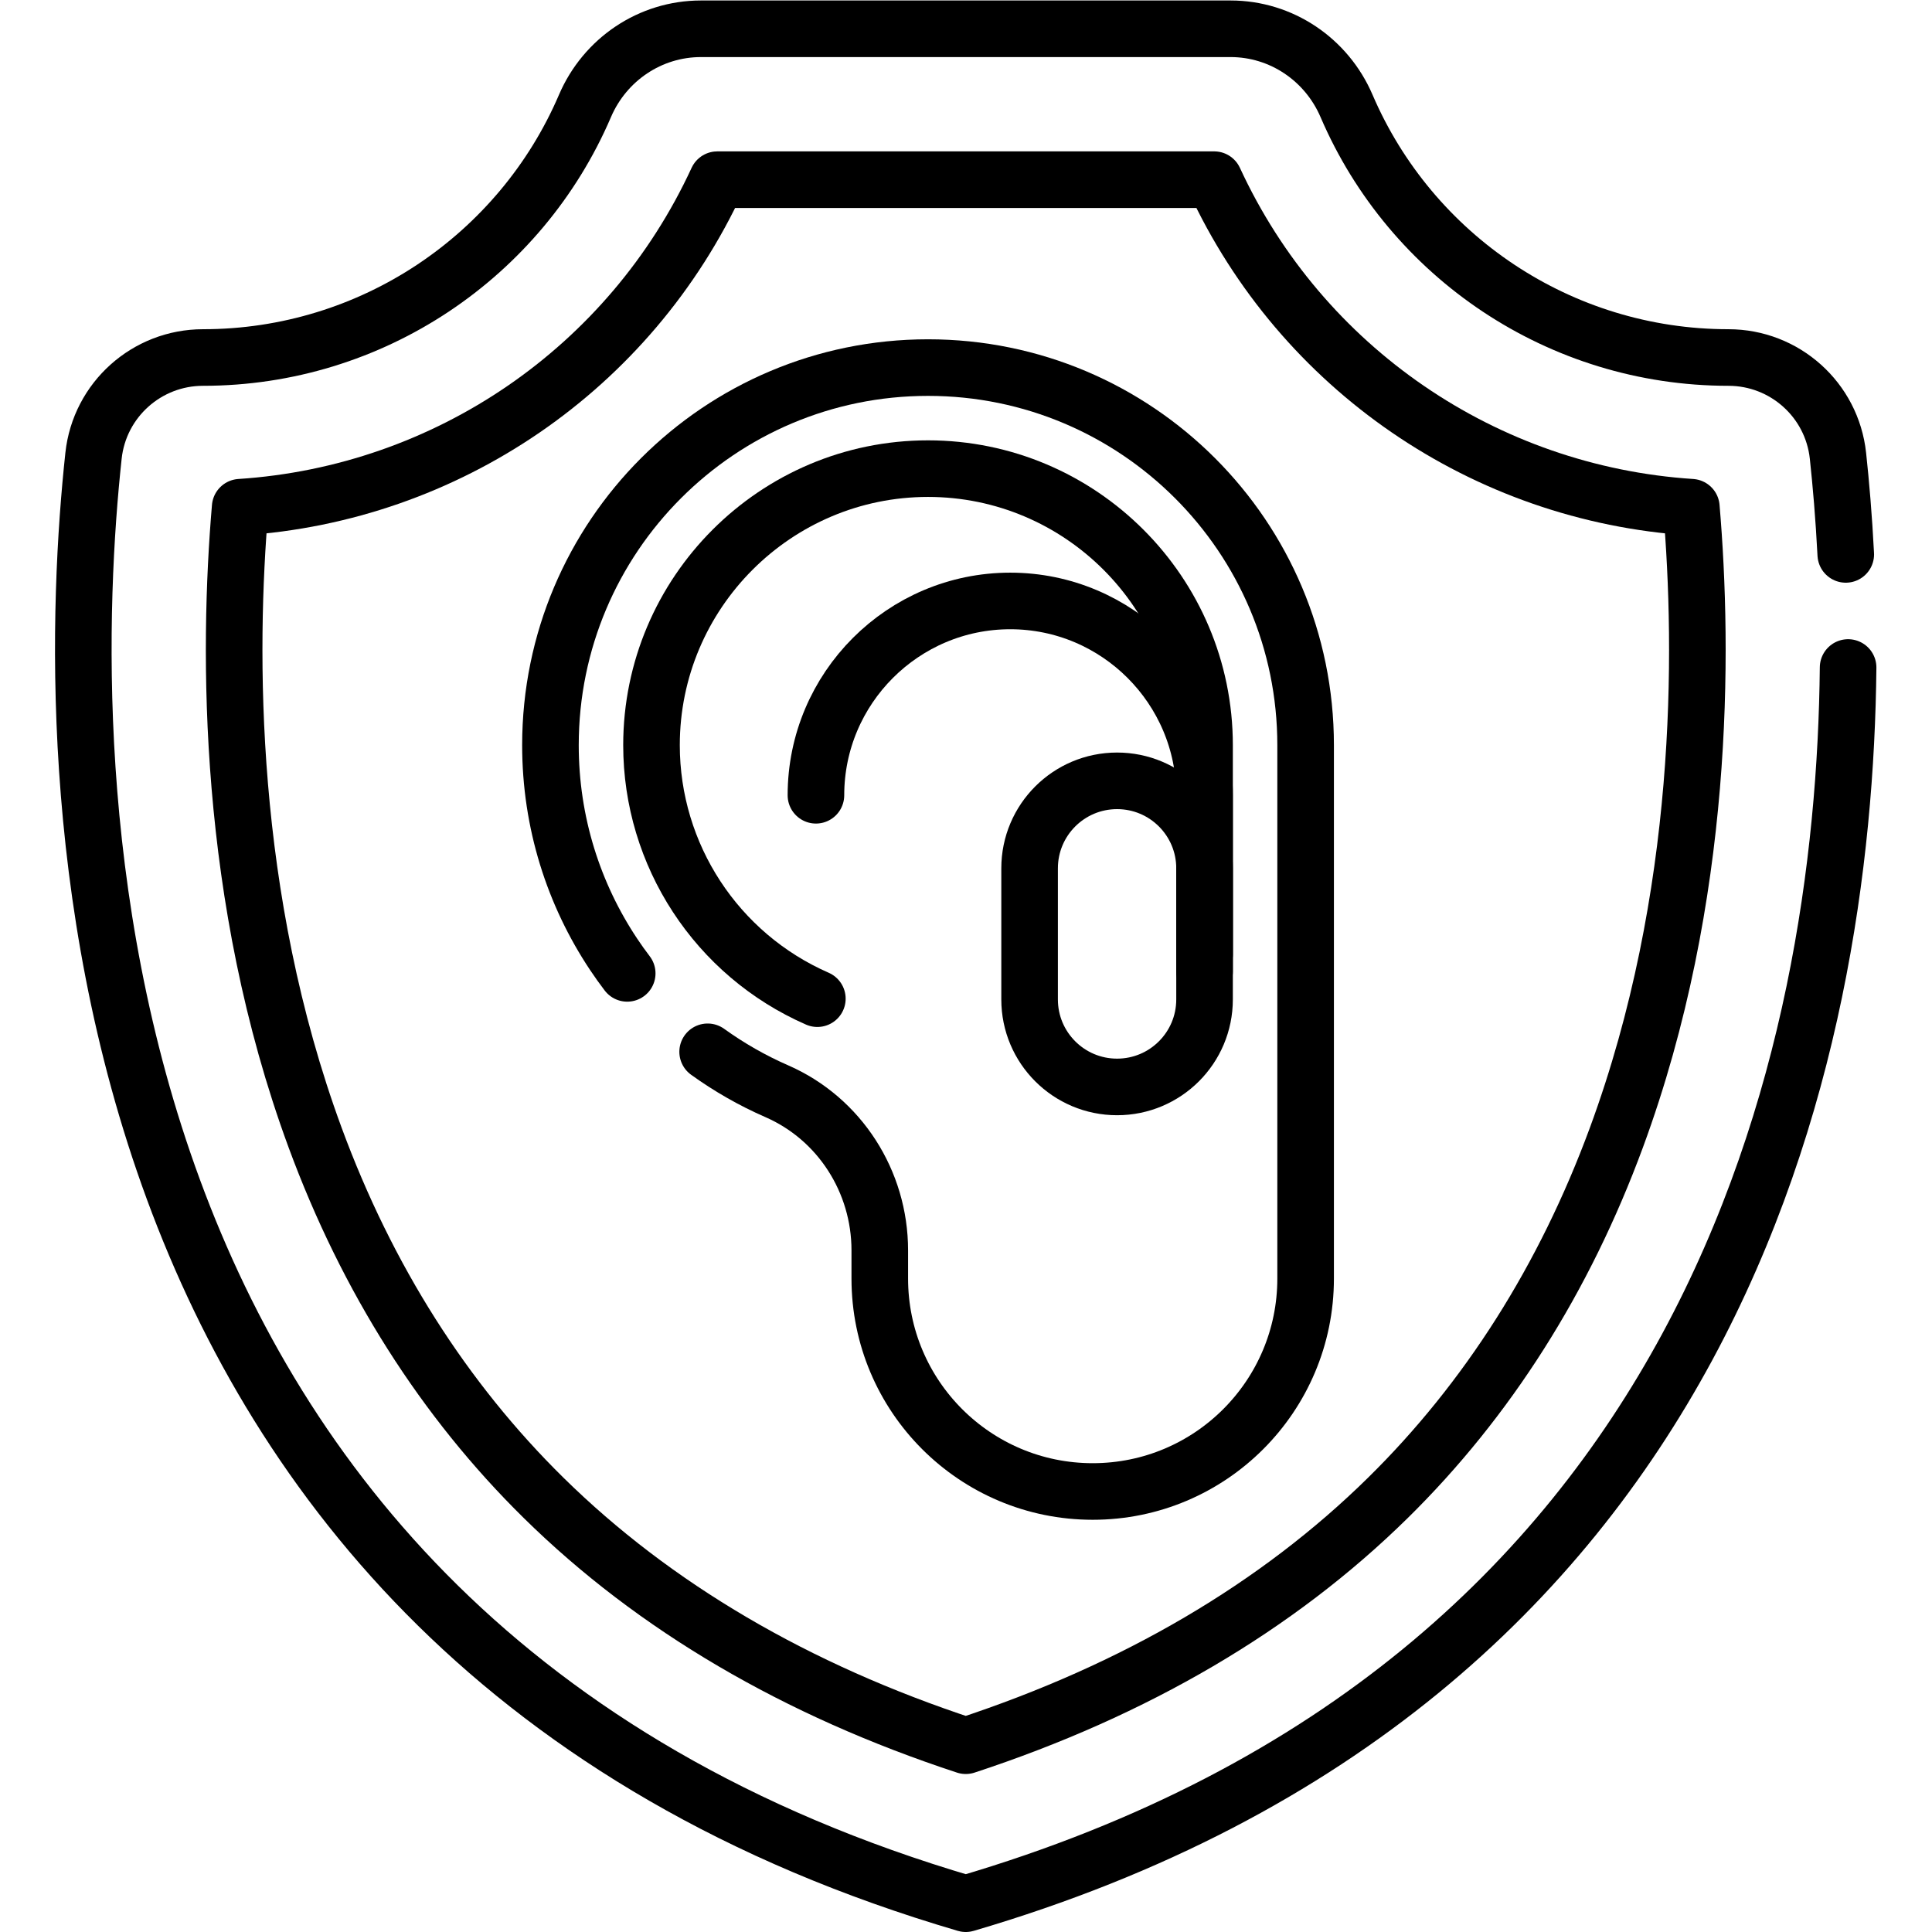 <?xml version="1.0" encoding="UTF-8" standalone="no"?>
<!-- Created with Inkscape (http://www.inkscape.org/) -->

<svg
   version="1.1"
   id="svg747"
   xml:space="preserve"
   width="682.667"
   height="682.667"
   viewBox="0 0 682.667 682.667"
   xmlns="http://www.w3.org/2000/svg"
   xmlns:svg="http://www.w3.org/2000/svg"><defs
     id="defs751"><clipPath
       clipPathUnits="userSpaceOnUse"
       id="clipPath761"><path
         d="M 0,512 H 512 V 0 H 0 Z"
         id="path759" /></clipPath></defs><g
     id="g753"
     transform="matrix(1.333,0,0,-1.333,0,682.667)"><g
       id="g755"><g
         id="g757"
         clip-path="url(#clipPath761)"><g
           id="g763"
           transform="translate(489.89,335.19)"><path
             d="m 0,0 c -1.029,-101.87 -34.729,-269.23 -233.89,-327.69 -243.24,71.4 -239.68,305.25 -231.21,383.83 1.6,14.82 14.13,26.03 29.03,26.03 22.341,0 43.381,6.71 60.97,18.4 17.59,11.7 31.73,28.36 40.27,48.28 5.29,12.35 17.31,20.46 30.74,20.46 h 140.401 c 13.429,0 25.439,-8.11 30.74,-20.46 17.09,-39.83 56.55,-66.68 101.229,-66.68 7.45,0 14.311,-2.8 19.51,-7.46 5.19,-4.65 8.721,-11.16 9.521,-18.57 0.799,-7.42 1.559,-16.23 2.069,-26.16"
             style="fill:none;stroke:#000000;stroke-width:15;stroke-linecap:round;stroke-linejoin:round;stroke-miterlimit:10;stroke-dasharray:none;stroke-opacity:1"
             id="path765" /></g><g
           id="g767"
           transform="translate(255.999,49.381)"><path
             d="m 0,0 c -44.95,14.757 -82.546,36.821 -111.881,65.68 -26.427,25.998 -46.809,58.127 -60.581,95.496 -23.525,63.832 -23.122,128.969 -19.876,167.119 54.781,3.567 103.35,36.73 126.477,86.824 H 65.86 c 23.128,-50.095 71.697,-83.257 126.478,-86.824 3.246,-38.151 3.649,-103.287 -19.876,-167.119 C 158.689,123.807 138.307,91.678 111.881,65.68 82.546,36.821 44.949,14.757 0,0 Z"
             style="fill:none;stroke:#000000;stroke-width:15;stroke-linecap:round;stroke-linejoin:round;stroke-miterlimit:10;stroke-dasharray:none;stroke-opacity:1"
             id="path769" /></g><g
           id="g771"
           transform="translate(187.58,233.32)"><path
             d="m 0,0 c 5.7,-4.1 11.84,-7.62 18.35,-10.46 16.67,-7.29 27.28,-23.96 27.28,-42.16 v -7.49 c 0,-31.18 25.27,-56.44 56.44,-56.44 15.59,0 29.69,6.31 39.909,16.53 10.21,10.21 16.531,24.32 16.531,39.91 v 41.3 35.88 64.21 c 0,55.28 -44.81,100.09 -100.09,100.09 -55.28,0 -100.09,-44.81 -100.09,-100.09 0,-20.51 6.17,-39.58 16.76,-55.46 1.14,-1.72 2.34,-3.39 3.59,-5.03"
             style="fill:none;stroke:#000000;stroke-width:15;stroke-linecap:round;stroke-linejoin:round;stroke-miterlimit:10;stroke-dasharray:none;stroke-opacity:1"
             id="path773" /></g><g
           id="g775"
           transform="translate(216.662,247.403)"><path
             d="m 0,0 c -26.708,11.681 -43.964,38.059 -43.964,67.201 0,40.419 32.882,73.301 73.3,73.301 40.418,0 73.301,-32.882 73.301,-73.301 V 7.199"
             style="fill:none;stroke:#000000;stroke-width:15;stroke-linecap:round;stroke-linejoin:round;stroke-miterlimit:10;stroke-dasharray:none;stroke-opacity:1"
             id="path777" /></g><g
           id="g779"
           transform="translate(216.285,301.322)"><path
             d="M 0,0 C 0,28.401 23.106,51.508 51.507,51.508 79.909,51.508 103.014,28.401 103.014,0 V -42.162"
             style="fill:none;stroke:#000000;stroke-width:15;stroke-linecap:round;stroke-linejoin:round;stroke-miterlimit:10;stroke-dasharray:none;stroke-opacity:1"
             id="path781" /></g><g
           id="g783"
           transform="translate(296.111,305.147)"><path
             d="m 0,0 v 0 c 12.807,0 23.187,-10.382 23.187,-23.188 v -34.763 c 0,-12.807 -10.38,-23.188 -23.187,-23.188 -12.807,0 -23.188,10.381 -23.188,23.188 v 34.763 C -23.188,-10.382 -12.807,0 0,0 Z"
             style="fill:none;stroke:#000000;stroke-width:15;stroke-linecap:round;stroke-linejoin:round;stroke-miterlimit:10;stroke-dasharray:none;stroke-opacity:1"
             id="path785" /></g></g></g></g></svg>
